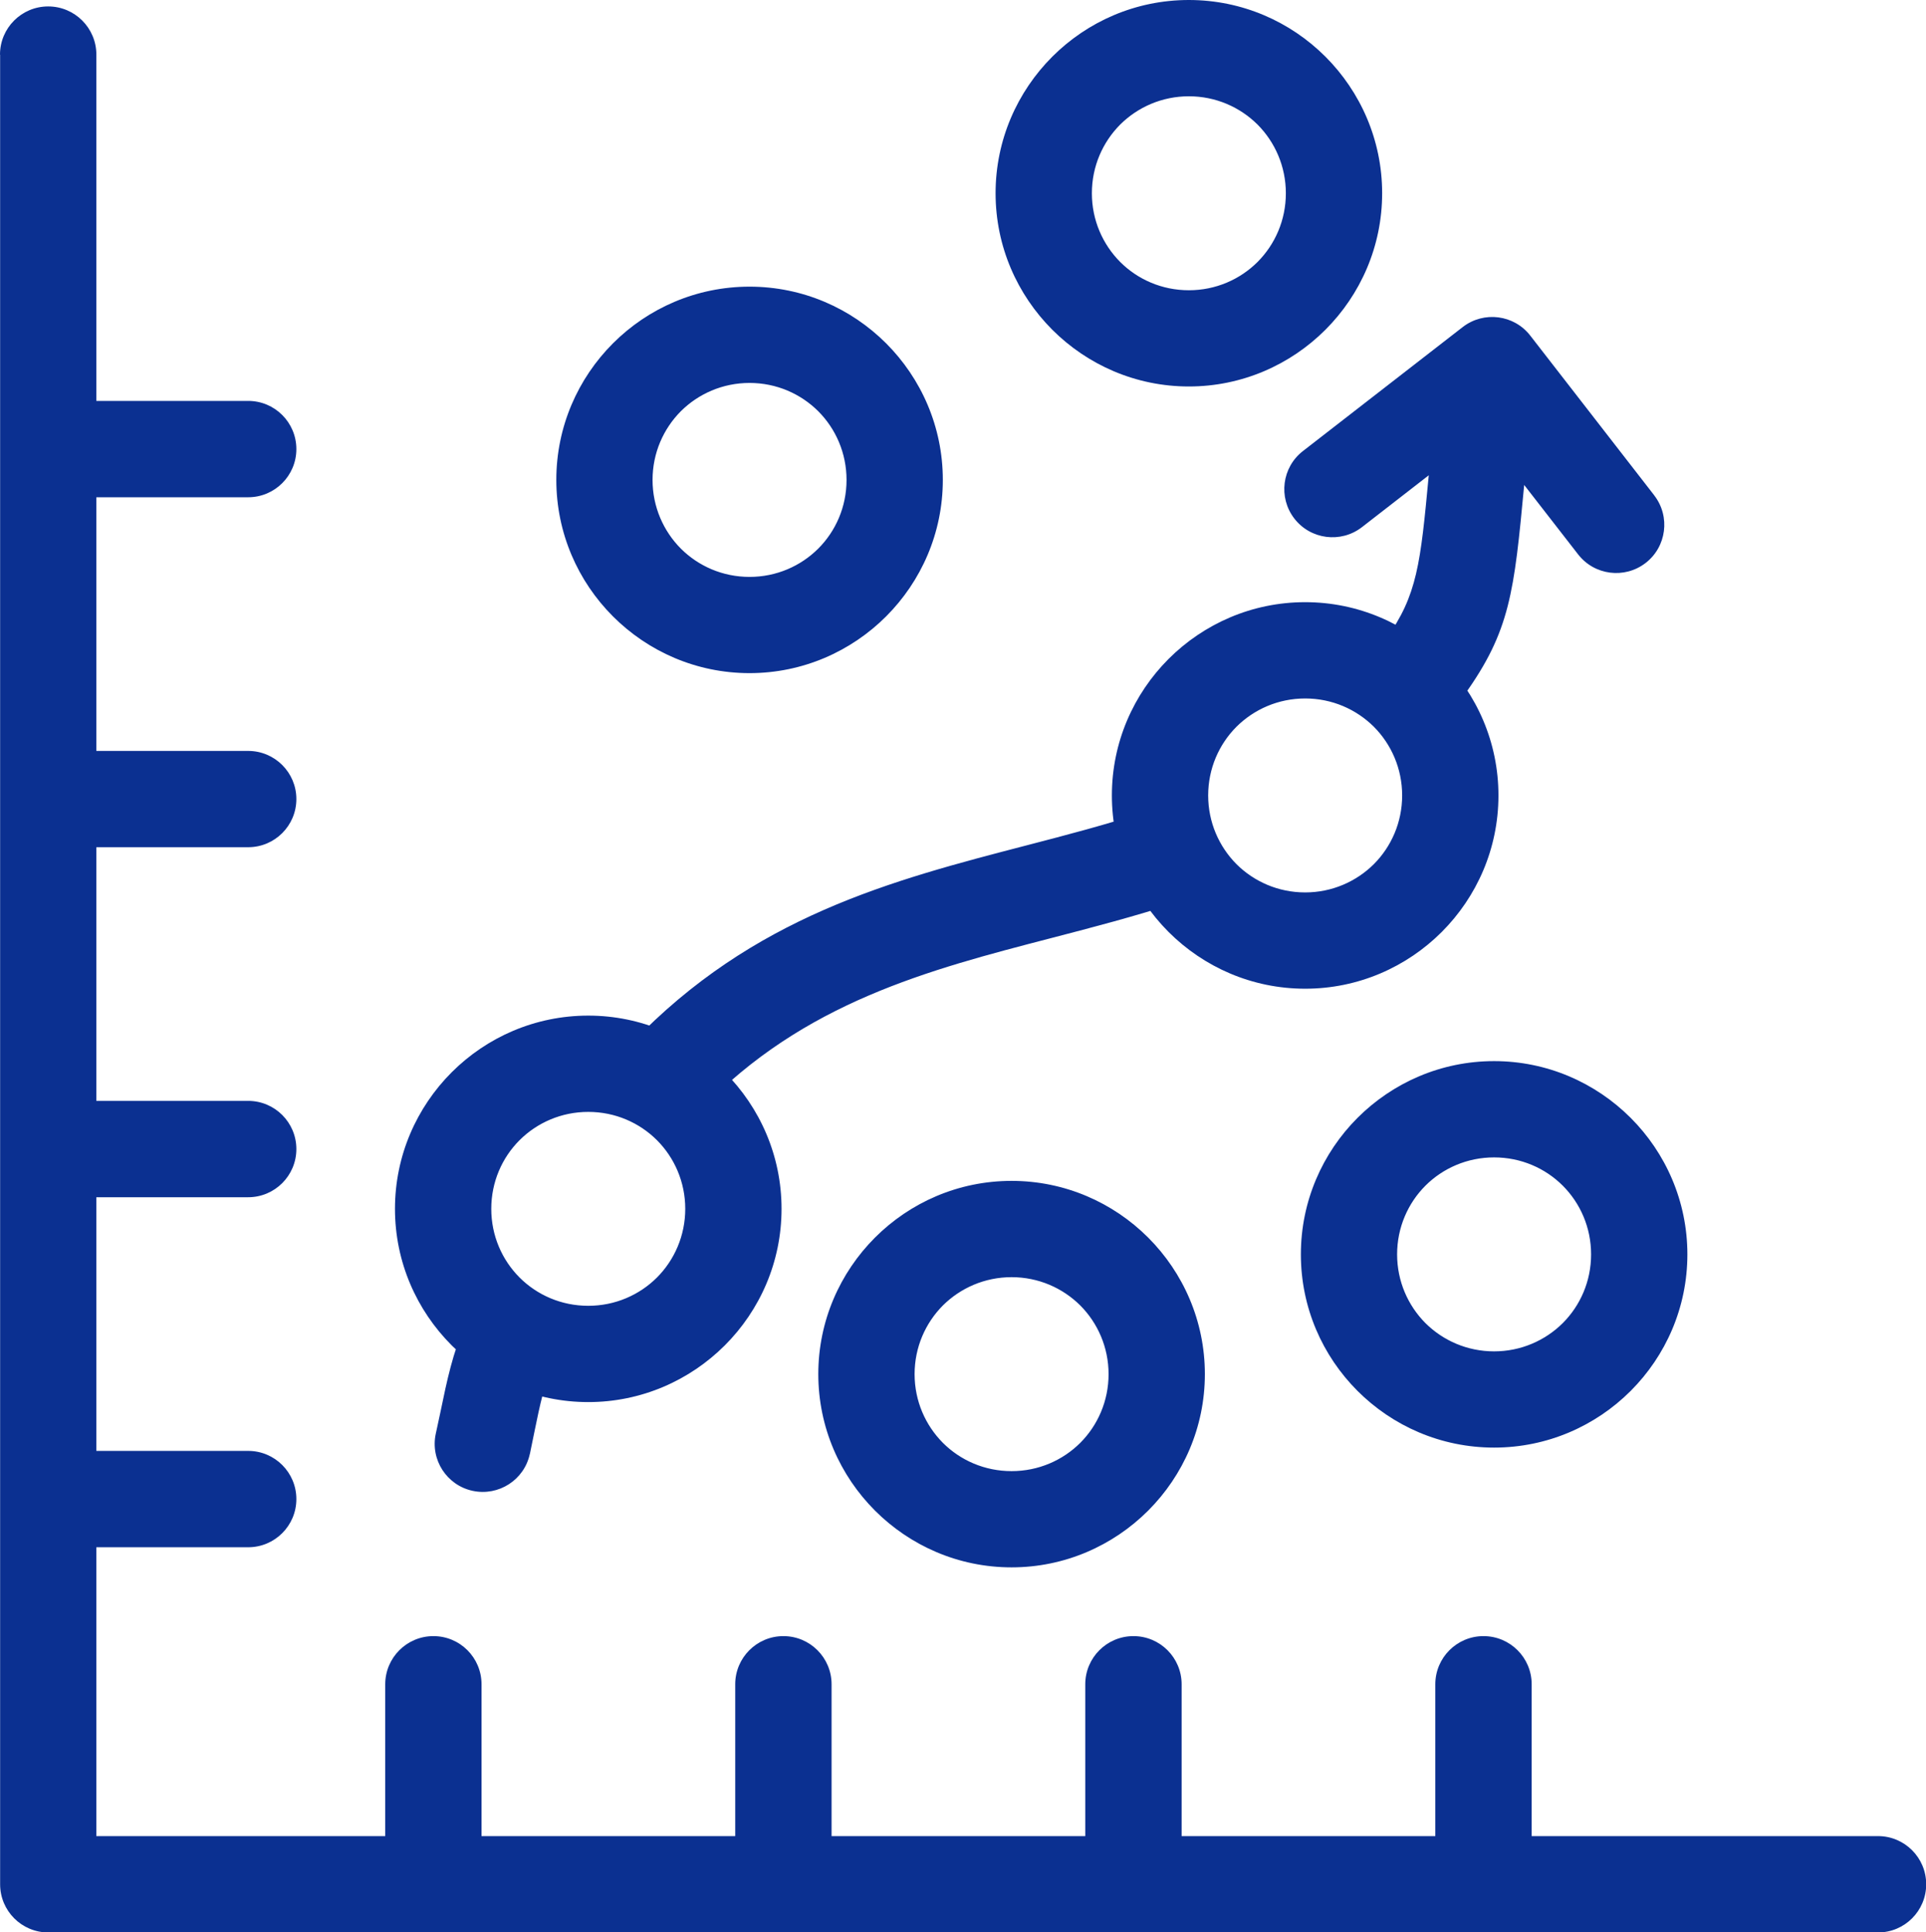 <?xml version="1.0" encoding="UTF-8"?> <svg xmlns="http://www.w3.org/2000/svg" xmlns:xlink="http://www.w3.org/1999/xlink" xml:space="preserve" width="100%" height="100%" version="1.1" shape-rendering="geometricPrecision" text-rendering="geometricPrecision" image-rendering="optimizeQuality" fill-rule="evenodd" clip-rule="evenodd" viewBox="0 0 332.22 333.33"> <g id="Layer_x0020_1"> <path fill="#0B3091" fill-rule="nonzero" d="M-0 9.42c0,-4.59 3.72,-8.31 8.31,-8.31 4.59,0 8.31,3.72 8.31,8.31l0 59.74 26.19 0c4.59,0 8.31,3.72 8.31,8.31 0,4.59 -3.72,8.31 -8.31,8.31l-26.19 0 0 43.76 26.19 0c4.59,0 8.31,3.72 8.31,8.3 0,4.59 -3.72,8.31 -8.31,8.31l-26.19 0 0 43.76 26.19 0c4.59,0 8.31,3.72 8.31,8.31 0,4.59 -3.72,8.31 -8.31,8.31l-26.19 0 0 43.76 26.19 0c4.59,0 8.31,3.72 8.31,8.31 0,4.59 -3.72,8.31 -8.31,8.31l-26.19 0 0 49.83 49.83 0 0 -26.19c0,-4.59 3.72,-8.31 8.31,-8.31 4.59,0 8.3,3.72 8.3,8.31l0 26.19 43.76 0 0 -26.19c0,-4.59 3.72,-8.31 8.31,-8.31 4.59,0 8.31,3.72 8.31,8.31l0 26.19 43.76 0 0 -26.19c0,-4.59 3.72,-8.31 8.31,-8.31 4.59,0 8.31,3.72 8.31,8.31l0 26.19 43.76 0 0 -26.19c0,-4.59 3.72,-8.31 8.31,-8.31 4.59,0 8.31,3.72 8.31,8.31l0 26.19 59.74 0c4.59,0 8.31,3.72 8.31,8.31 0,4.59 -3.72,8.31 -8.31,8.31l-315.61 0c-4.59,0 -8.31,-3.72 -8.31,-8.31l0 -315.61zm285.35 76.05c2.8,3.63 2.13,8.85 -1.5,11.65 -3.63,2.8 -8.85,2.13 -11.65,-1.5l-9.29 -11.96c-1.74,18.53 -2.42,25.18 -10.33,36.23 -2.67,3.72 -7.86,4.58 -11.59,1.91 -3.72,-2.67 -4.58,-7.86 -1.91,-11.58 5.4,-7.54 5.94,-12.99 7.37,-28.23l-11.54 8.96c-3.63,2.8 -8.85,2.13 -11.65,-1.5 -2.8,-3.63 -2.13,-8.85 1.5,-11.65l27.56 -21.39c3.63,-2.8 8.85,-2.13 11.65,1.5l21.39 27.56zm-193.96 165.35c-0.96,4.48 -5.38,7.32 -9.86,6.36 -4.48,-0.96 -7.33,-5.38 -6.36,-9.86l0.83 -3.86c1.1,-5.32 2.09,-10.08 4.27,-15.02 1.84,-4.19 6.74,-6.09 10.94,-4.25 4.19,1.85 6.09,6.74 4.25,10.94 -1.55,3.5 -2.35,7.35 -3.23,11.64l-0.83 4.05zm29.5 -59.39c-3.17,3.3 -8.41,3.39 -11.71,0.23 -3.3,-3.17 -3.39,-8.41 -0.22,-11.71 20.94,-21.87 44.78,-28.06 68.24,-34.15 6.81,-1.77 13.61,-3.54 20.43,-5.78 4.35,-1.41 9.04,0.97 10.44,5.32 1.41,4.35 -0.97,9.03 -5.32,10.44 -6.91,2.27 -14.14,4.15 -21.4,6.04 -21.2,5.5 -42.73,11.1 -60.46,29.6zm-19.42 -16.23c9.17,0 17.5,3.74 23.54,9.76l0.03 0.03c6.03,6.04 9.77,14.37 9.77,23.54 0,9.18 -3.74,17.51 -9.77,23.54l-0.03 0.03c-6.04,6.03 -14.37,9.77 -23.54,9.77 -9.18,0 -17.5,-3.74 -23.54,-9.77l-0.03 -0.03c-6.03,-6.03 -9.77,-14.36 -9.77,-23.54 0,-9.17 3.74,-17.5 9.77,-23.54l0.03 -0.03c6.04,-6.03 14.36,-9.76 23.54,-9.76zm11.85 21.49c-3.03,-3.02 -7.21,-4.88 -11.85,-4.88 -4.63,0 -8.82,1.86 -11.85,4.88 -3.02,3.02 -4.88,7.21 -4.88,11.84 0,4.64 1.86,8.82 4.88,11.85 3.02,3.02 7.21,4.88 11.85,4.88 4.63,0 8.82,-1.86 11.85,-4.88 3.01,-3.02 4.88,-7.21 4.88,-11.85 0,-4.63 -1.87,-8.82 -4.88,-11.84zm111.81 -92.81c9.17,0 17.5,3.74 23.54,9.77l0.03 0.03c6.03,6.04 9.77,14.37 9.77,23.54 0,9.18 -3.74,17.5 -9.77,23.54l-0.03 0.03c-6.04,6.03 -14.37,9.77 -23.54,9.77 -9.18,0 -17.5,-3.74 -23.54,-9.77l-0.03 -0.03c-6.03,-6.04 -9.77,-14.36 -9.77,-23.54 0,-9.17 3.74,-17.5 9.77,-23.54l0.03 -0.03c6.04,-6.03 14.36,-9.77 23.54,-9.77zm11.85 21.49c-3.03,-3.01 -7.21,-4.88 -11.85,-4.88 -4.63,0 -8.82,1.87 -11.85,4.88 -3.01,3.02 -4.88,7.21 -4.88,11.85 0,4.63 1.87,8.82 4.88,11.85 3.02,3.01 7.21,4.88 11.85,4.88 4.63,0 8.82,-1.87 11.85,-4.88 3.01,-3.02 4.88,-7.21 4.88,-11.85 0,-4.63 -1.87,-8.82 -4.88,-11.85zm-107.69 -75.92c9.17,0 17.5,3.73 23.54,9.76l0.03 0.03c6.03,6.04 9.77,14.37 9.77,23.54 0,9.18 -3.74,17.5 -9.77,23.54l-0.03 0.03c-6.04,6.03 -14.37,9.77 -23.54,9.77 -9.18,0 -17.5,-3.74 -23.54,-9.77l-0.03 -0.03c-6.03,-6.04 -9.76,-14.36 -9.76,-23.54 0,-9.17 3.73,-17.5 9.76,-23.54l0.03 -0.03c6.04,-6.03 14.36,-9.76 23.54,-9.76zm11.85 21.49c-3.02,-3.01 -7.21,-4.88 -11.85,-4.88 -4.63,0 -8.82,1.87 -11.85,4.88 -3.01,3.03 -4.88,7.21 -4.88,11.85 0,4.63 1.87,8.82 4.88,11.85 3.03,3.02 7.21,4.88 11.85,4.88 4.63,0 8.82,-1.86 11.85,-4.88 3.02,-3.02 4.88,-7.21 4.88,-11.85 0,-4.63 -1.86,-8.82 -4.88,-11.85zm33.35 132.77c9.17,0 17.5,3.73 23.54,9.76l0.03 0.03c6.03,6.04 9.77,14.37 9.77,23.54 0,9.18 -3.74,17.5 -9.77,23.54l-0.03 0.03c-6.04,6.03 -14.37,9.77 -23.54,9.77 -9.18,0 -17.5,-3.74 -23.54,-9.77l-0.03 -0.03c-6.03,-6.04 -9.77,-14.36 -9.77,-23.54 0,-9.17 3.74,-17.5 9.77,-23.54l0.03 -0.03c6.04,-6.03 14.36,-9.76 23.54,-9.76zm11.85 21.49c-3.03,-3.01 -7.21,-4.88 -11.85,-4.88 -4.63,0 -8.82,1.87 -11.85,4.88 -3.01,3.03 -4.88,7.21 -4.88,11.85 0,4.63 1.87,8.82 4.88,11.85 3.02,3.02 7.21,4.88 11.85,4.88 4.63,0 8.82,-1.86 11.85,-4.88 3.01,-3.02 4.88,-7.21 4.88,-11.85 0,-4.63 -1.87,-8.82 -4.88,-11.85zm71.38 -42.15c9.17,0 17.5,3.74 23.54,9.77l0.03 0.03c6.03,6.04 9.77,14.37 9.77,23.54 0,9.18 -3.74,17.5 -9.77,23.54l-0.03 0.03c-6.04,6.03 -14.37,9.76 -23.54,9.76 -9.18,0 -17.5,-3.73 -23.54,-9.76l-0.03 -0.03c-6.03,-6.04 -9.76,-14.36 -9.76,-23.54 0,-9.17 3.73,-17.5 9.76,-23.54l0.03 -0.03c6.04,-6.03 14.36,-9.77 23.54,-9.77zm11.85 21.49c-3.02,-3.02 -7.21,-4.88 -11.85,-4.88 -4.63,0 -8.82,1.86 -11.85,4.88 -3.01,3.02 -4.88,7.21 -4.88,11.85 0,4.63 1.87,8.82 4.88,11.85 3.03,3.01 7.21,4.88 11.85,4.88 4.63,0 8.82,-1.87 11.85,-4.88 3.02,-3.03 4.88,-7.21 4.88,-11.85 0,-4.63 -1.86,-8.82 -4.88,-11.85zm-64.5 -204.54c9.17,0 17.5,3.73 23.54,9.76l0.03 0.03c6.03,6.04 9.77,14.37 9.77,23.54 0,9.18 -3.74,17.5 -9.77,23.54l-0.03 0.03c-6.04,6.03 -14.37,9.77 -23.54,9.77 -9.18,0 -17.5,-3.74 -23.54,-9.77l-0.03 -0.03c-6.03,-6.04 -9.77,-14.36 -9.77,-23.54 0,-9.17 3.74,-17.5 9.77,-23.54l0.03 -0.03c6.04,-6.03 14.36,-9.76 23.54,-9.76zm11.85 21.49c-3.03,-3.01 -7.21,-4.88 -11.85,-4.88 -4.63,0 -8.82,1.87 -11.85,4.88 -3.01,3.03 -4.88,7.21 -4.88,11.85 0,4.63 1.87,8.82 4.88,11.85 3.02,3.02 7.21,4.88 11.85,4.88 4.63,0 8.82,-1.86 11.85,-4.88 3.01,-3.02 4.88,-7.21 4.88,-11.85 0,-4.63 -1.87,-8.82 -4.88,-11.85z"></path> </g> </svg> 